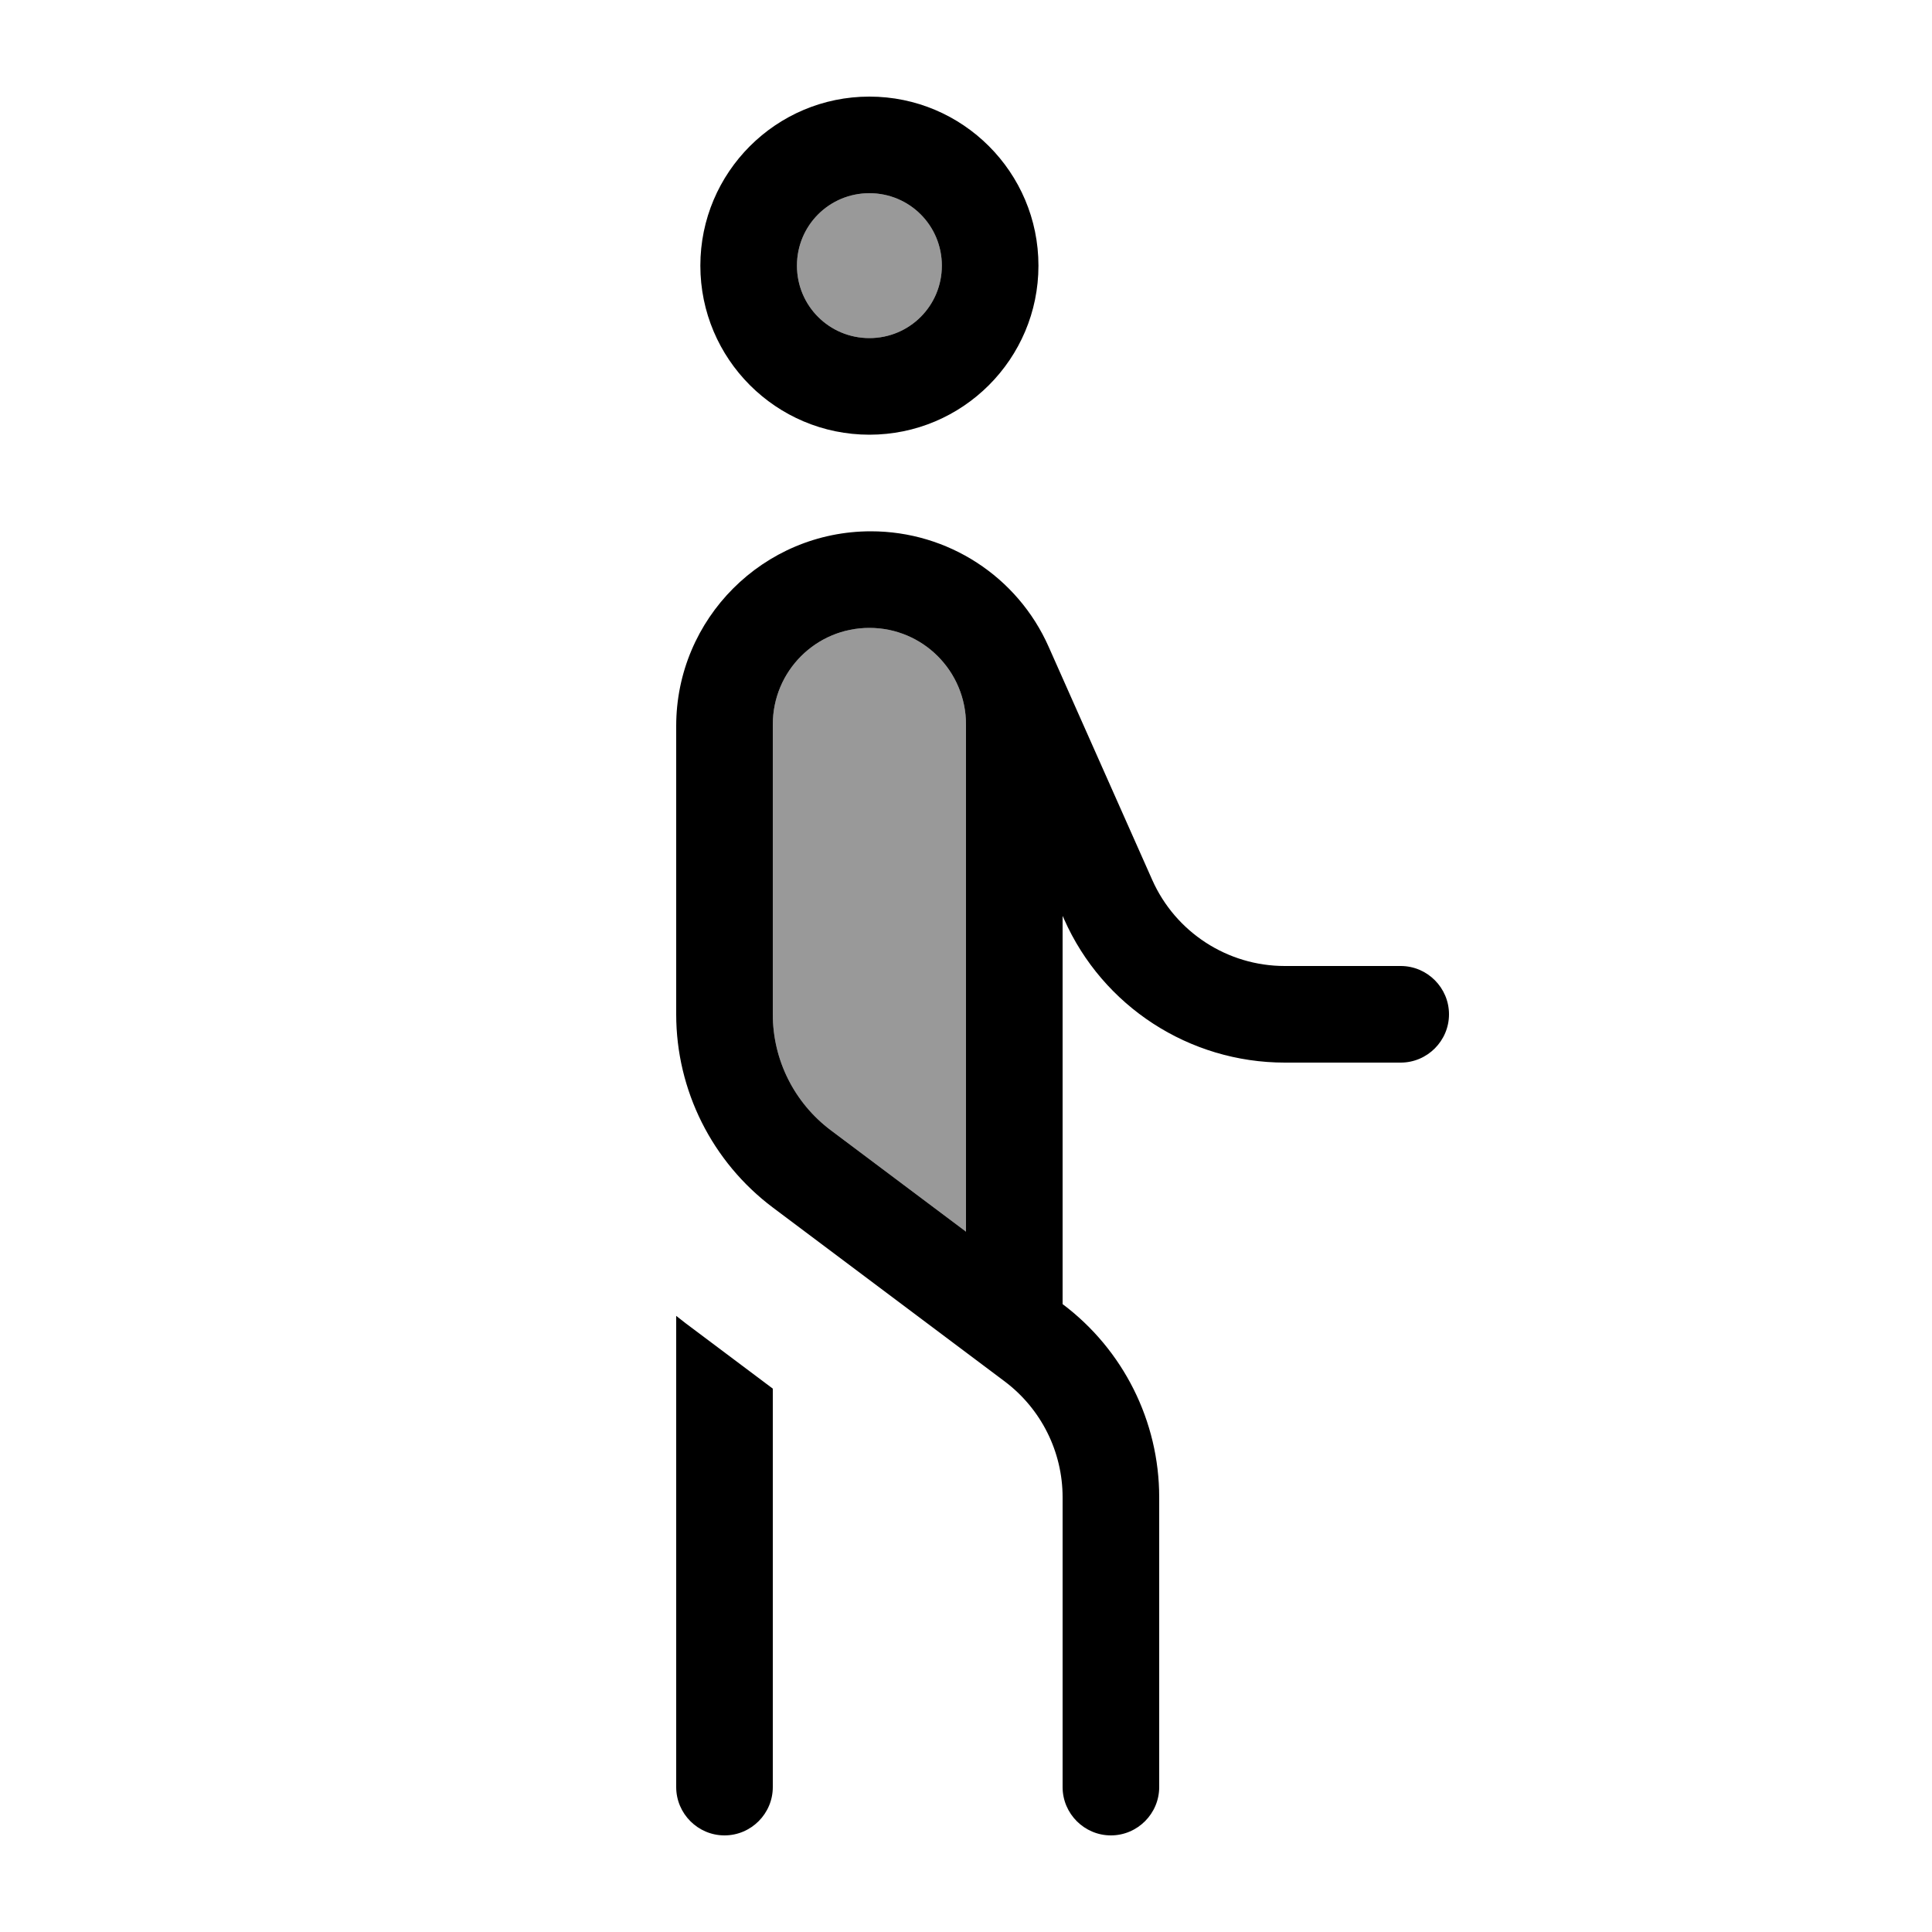 <svg xmlns="http://www.w3.org/2000/svg" viewBox="0 0 640 640"><!--! Font Awesome Pro 7.1.0 by @fontawesome - https://fontawesome.com License - https://fontawesome.com/license (Commercial License) Copyright 2025 Fonticons, Inc. --><path opacity=".4" fill="currentColor" d="M256 240L256 336C256 351.1 263.1 365.3 275.2 374.4L320 408L320 240C320 222.3 305.7 208 288 208C270.3 208 256 222.3 256 240zM264 88C264 101.3 274.7 112 288 112C301.3 112 312 101.3 312 88C312 74.7 301.3 64 288 64C274.7 64 264 74.7 264 88z"/><path fill="currentColor" d="M312 88C312 74.7 301.3 64 288 64C274.7 64 264 74.7 264 88C264 101.3 274.7 112 288 112C301.3 112 312 101.3 312 88zM232 88C232 57.1 257.1 32 288 32C318.9 32 344 57.1 344 88C344 118.9 318.9 144 288 144C257.1 144 232 118.9 232 88zM224 240.5C224 204.9 252.9 176 288.5 176C314 176 337.1 191 347.4 214.3L381.7 291.5C389.4 308.8 406.6 320 425.6 320L464 320C472.8 320 480 327.2 480 336C480 344.8 472.8 352 464 352L425.6 352C394 352 365.3 333.4 352.5 304.5L352 303.4L352 432C372.1 447.1 384 470.8 384 496L384 592C384 600.8 376.8 608 368 608C359.2 608 352 600.8 352 592L352 496C352 480.9 344.9 466.7 332.8 457.6L256 400C235.9 384.9 224 361.2 224 336L224 240.5zM224 435.9C225.1 436.7 226.1 437.6 227.2 438.4L256 460L256 592C256 600.8 248.8 608 240 608C231.2 608 224 600.8 224 592L224 435.9zM288 208C270.3 208 256 222.3 256 240L256 336C256 351.1 263.1 365.3 275.2 374.4L320 408L320 240C320 222.3 305.7 208 288 208z"/></svg>